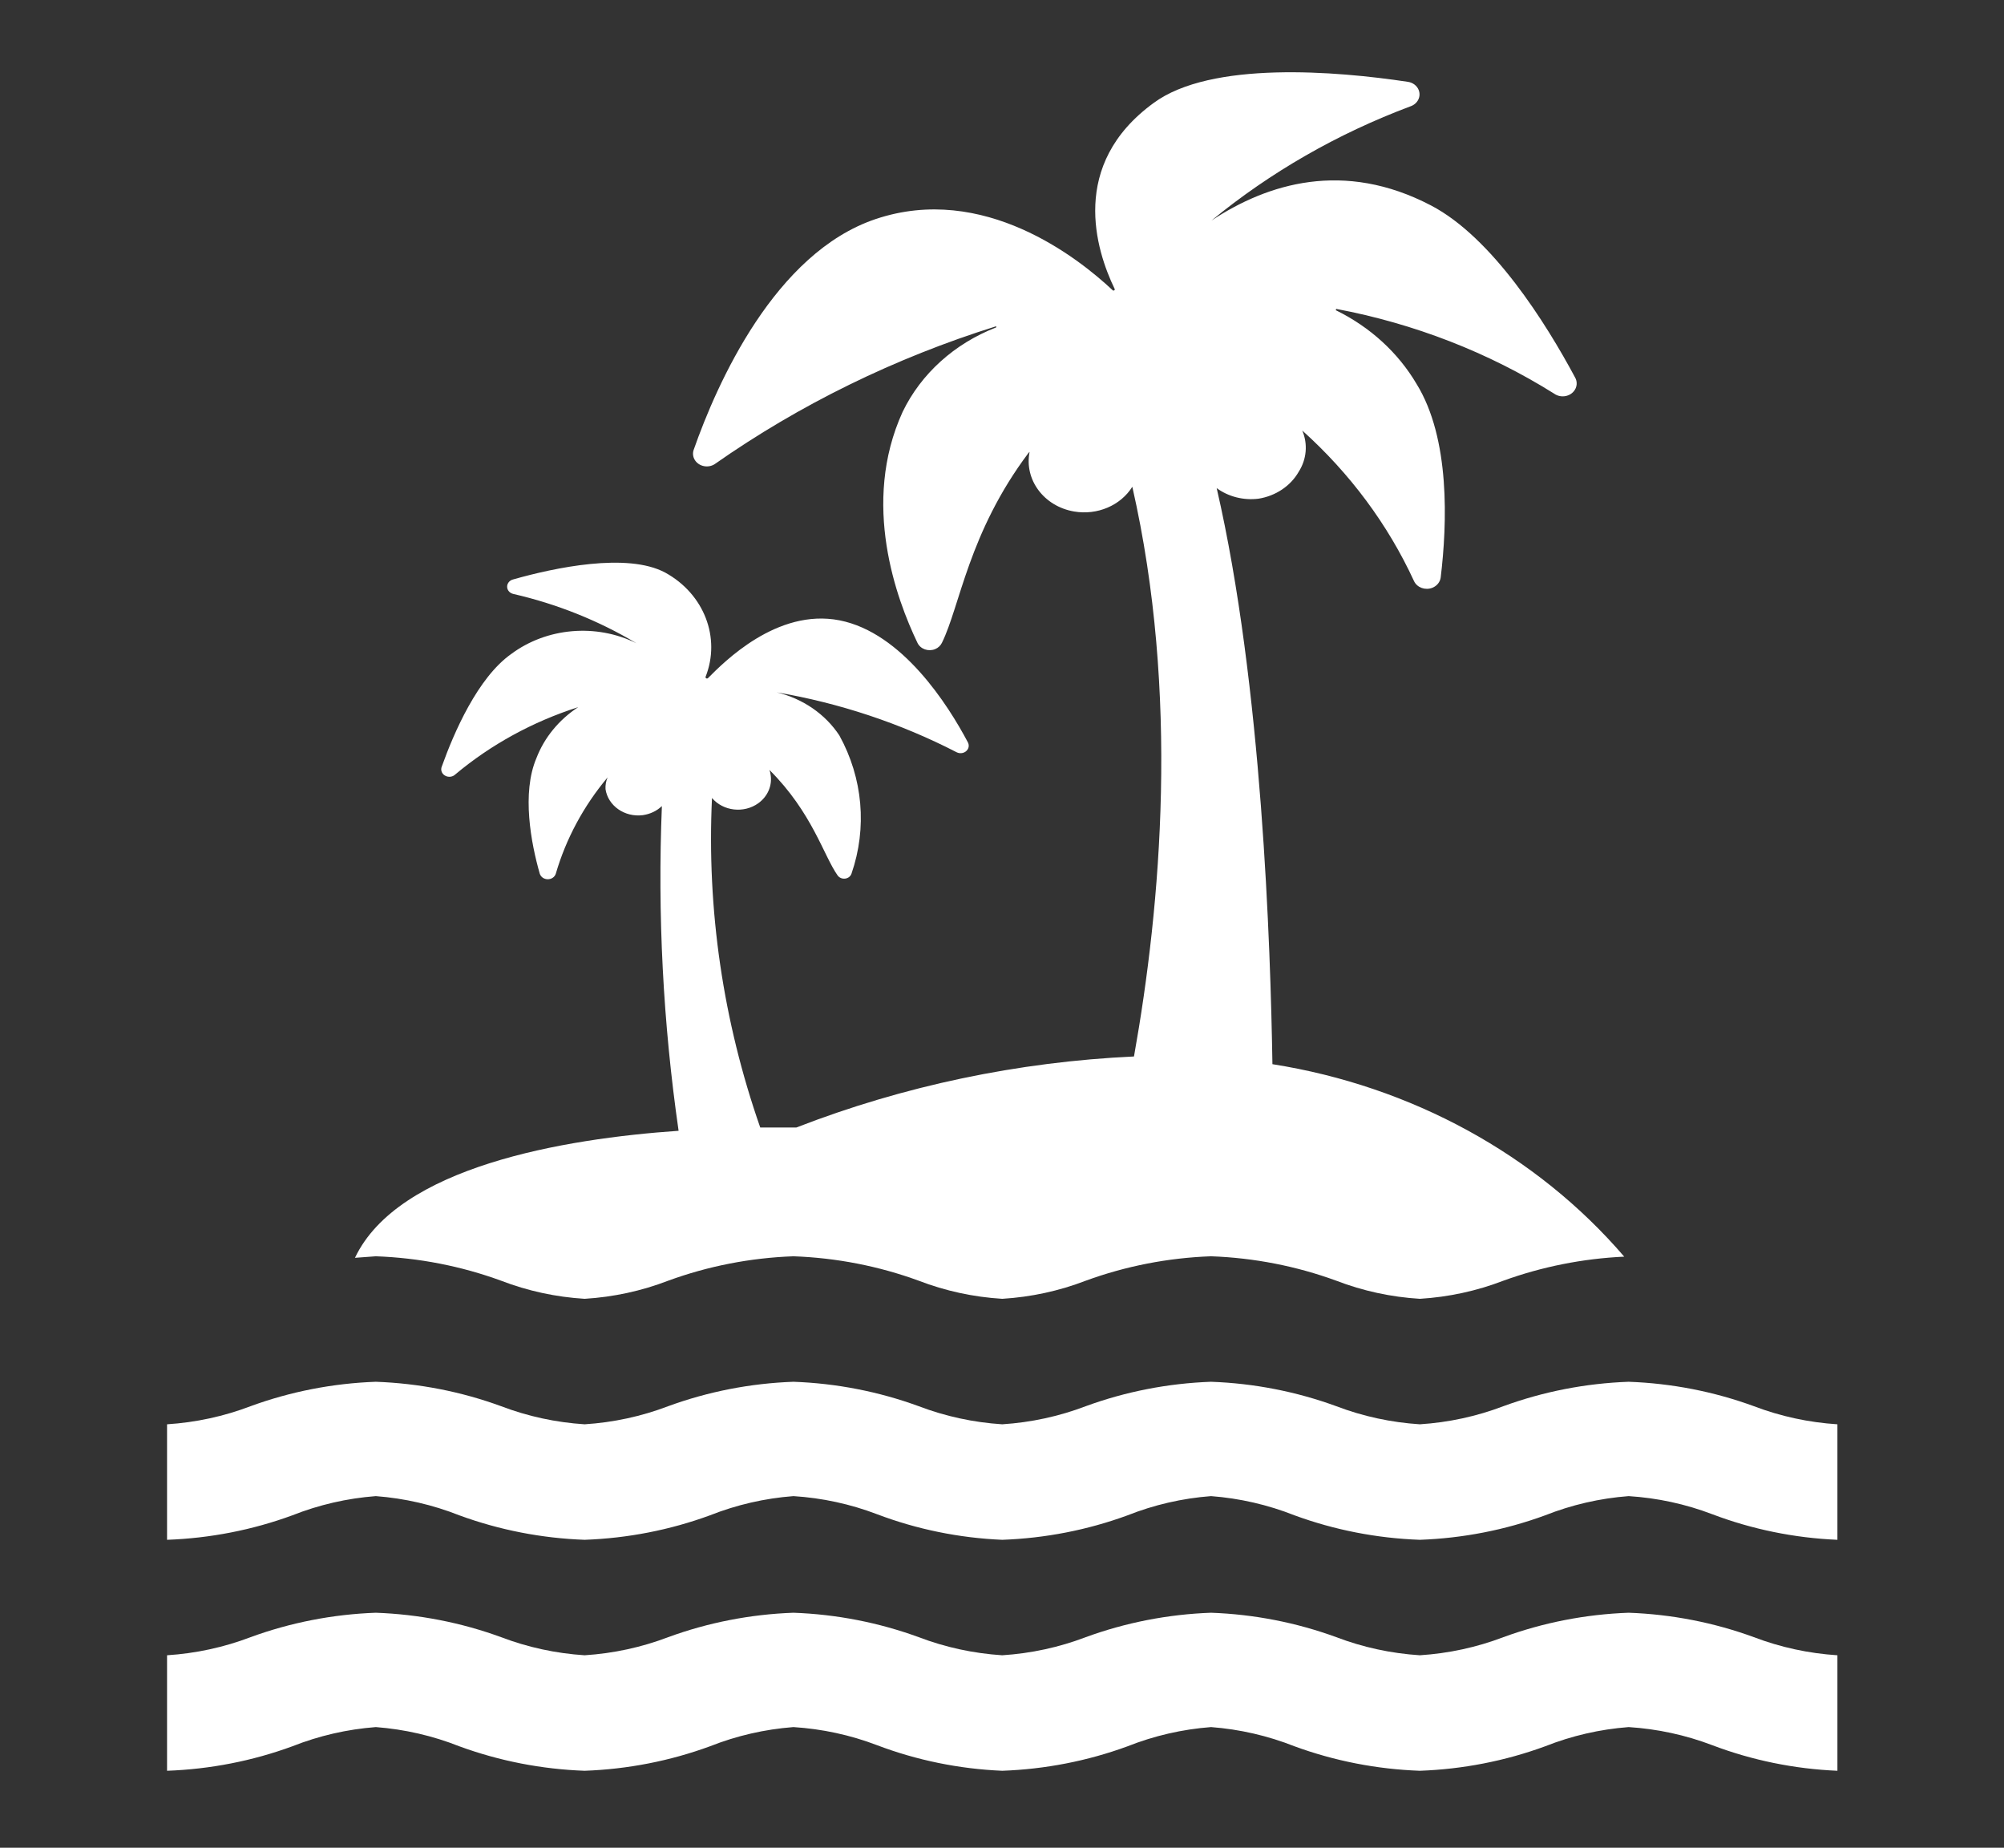<svg width="64" height="59" xmlns="http://www.w3.org/2000/svg" xmlns:xlink="http://www.w3.org/1999/xlink" xml:space="preserve" overflow="hidden"><rect width="100%" height="100%" fill="#333333" stroke="none"/><g transform="translate(-274 -610)"><path d="M51.625 52.276C50.449 51.809 49.202 51.545 47.938 51.496L47.938 51.496C46.673 51.545 45.426 51.809 44.25 52.276 43.467 52.6 42.637 52.795 41.792 52.854L41.792 52.854C40.946 52.795 40.116 52.6 39.333 52.276 38.157 51.809 36.91 51.545 35.646 51.496L35.646 51.496C34.381 51.545 33.134 51.809 31.958 52.276 31.175 52.6 30.345 52.795 29.5 52.854 28.655 52.795 27.825 52.6 27.042 52.276 25.866 51.809 24.619 51.545 23.354 51.496L23.354 51.496C22.09 51.545 20.843 51.809 19.667 52.276 18.884 52.6 18.054 52.795 17.208 52.854 16.363 52.795 15.533 52.6 14.75 52.276 13.574 51.809 12.327 51.545 11.062 51.496L11.062 51.496C9.798 51.545 8.551 51.809 7.375 52.276 6.592 52.6 5.762 52.795 4.917 52.854L4.917 56.542C6.181 56.493 7.428 56.229 8.604 55.761 9.385 55.425 10.215 55.217 11.062 55.147 11.91 55.217 12.74 55.425 13.521 55.761 14.697 56.229 15.944 56.493 17.208 56.542L17.208 56.542C18.473 56.493 19.72 56.229 20.896 55.761 21.677 55.425 22.507 55.217 23.354 55.147 24.199 55.205 25.03 55.4 25.812 55.724 26.985 56.207 28.233 56.484 29.5 56.542 30.765 56.493 32.012 56.229 33.188 55.761 33.968 55.425 34.798 55.217 35.646 55.147 36.493 55.217 37.323 55.425 38.104 55.761 39.28 56.229 40.527 56.493 41.792 56.542L41.792 56.542C43.056 56.493 44.303 56.229 45.479 55.761 46.26 55.425 47.09 55.217 47.938 55.147 48.783 55.205 49.613 55.4 50.396 55.724 51.569 56.207 52.816 56.484 54.083 56.542L54.083 52.854C53.238 52.795 52.408 52.6 51.625 52.276Z" fill="#FFFFFF" transform="matrix(1.085 0 0 1 274 610)"/><path d="M30.305 14.43C30.142 15.318 30.73 16.171 31.618 16.333 32.298 16.458 32.983 16.142 33.329 15.543L33.329 15.543C34.712 22.137 34.177 28.879 33.378 33.734L33.378 33.734C29.959 33.906 26.596 34.673 23.44 36.002L23.44 36.002C23.44 36.002 23.035 36.002 22.377 36.002L22.377 36.002C21.283 32.607 20.802 29.044 20.957 25.481L20.957 25.481C21.288 25.903 21.898 25.978 22.32 25.648 22.593 25.435 22.732 25.092 22.684 24.749 22.679 24.693 22.666 24.637 22.647 24.583L22.647 24.583C23.913 25.954 24.239 27.318 24.657 27.957 24.728 28.061 24.869 28.088 24.973 28.018 25.016 27.989 25.048 27.946 25.063 27.896 25.528 26.435 25.4 24.85 24.706 23.483 24.293 22.803 23.632 22.309 22.863 22.107L22.863 22.107C24.719 22.451 26.506 23.097 28.154 24.018 28.269 24.084 28.415 24.045 28.482 23.93 28.523 23.859 28.524 23.771 28.486 23.698 27.908 22.512 26.556 20.201 24.712 19.808 22.869 19.415 21.302 21.148 20.84 21.652 20.824 21.669 20.797 21.67 20.78 21.654 20.769 21.644 20.764 21.629 20.767 21.615 21.223 20.364 20.725 18.965 19.581 18.284 18.462 17.632 16.311 18.13 15.113 18.499 14.984 18.529 14.903 18.657 14.933 18.787 14.954 18.876 15.023 18.945 15.113 18.966 16.398 19.287 17.621 19.819 18.733 20.539L18.733 20.539C17.546 19.902 16.093 20.038 15.045 20.884 14.062 21.64 13.361 23.391 13.005 24.473 12.955 24.595 13.013 24.735 13.136 24.785 13.226 24.822 13.33 24.801 13.398 24.731 14.447 23.777 15.678 23.045 17.018 22.58L17.018 22.58C16.451 22.984 16.021 23.552 15.789 24.208 15.352 25.321 15.629 26.919 15.887 27.896 15.924 28.027 16.06 28.103 16.19 28.066 16.273 28.043 16.337 27.978 16.36 27.896 16.66 26.781 17.178 25.736 17.884 24.823L17.884 24.823C17.837 24.942 17.816 25.07 17.823 25.198 17.896 25.729 18.385 26.101 18.916 26.029 18.919 26.028 18.921 26.028 18.923 26.028 19.136 25.995 19.333 25.894 19.482 25.739L19.482 25.739C19.352 29.202 19.517 32.671 19.974 36.107L19.974 36.107C16.594 36.359 11.72 37.256 10.448 40.163L11.062 40.114C12.327 40.163 13.574 40.427 14.75 40.894 15.532 41.221 16.363 41.416 17.208 41.472L17.208 41.472C18.054 41.416 18.885 41.221 19.667 40.894 20.843 40.427 22.09 40.163 23.354 40.114L23.354 40.114C24.619 40.163 25.866 40.427 27.042 40.894 27.824 41.221 28.654 41.416 29.5 41.472L29.5 41.472C30.346 41.416 31.176 41.221 31.958 40.894 33.134 40.427 34.381 40.163 35.646 40.114L35.646 40.114C36.91 40.163 38.157 40.427 39.333 40.894 40.115 41.221 40.946 41.416 41.792 41.472L41.792 41.472C42.637 41.416 43.468 41.221 44.25 40.894 45.386 40.447 46.588 40.187 47.808 40.126L47.808 40.126C45.233 36.87 41.544 34.681 37.453 33.98L37.453 33.98C37.397 30.238 37.152 21.873 35.812 15.586L35.812 15.586C36.158 15.861 36.602 15.983 37.041 15.924 37.548 15.837 37.987 15.519 38.227 15.063 38.461 14.664 38.5 14.18 38.332 13.748L38.332 13.748C39.736 15.116 40.854 16.75 41.62 18.554 41.71 18.763 41.953 18.858 42.161 18.768 42.296 18.709 42.389 18.583 42.406 18.438 42.597 16.717 42.689 14 41.693 12.255 41.152 11.261 40.332 10.447 39.333 9.913 39.303 9.913 39.333 9.858 39.333 9.864 41.628 10.333 43.807 11.252 45.743 12.568 45.923 12.708 46.181 12.677 46.321 12.497 46.423 12.368 46.437 12.19 46.358 12.046 45.51 10.331 43.93 7.584 42.117 6.558 39.555 5.107 37.311 5.857 35.658 7.043 35.658 7.043 35.658 7.043 35.658 7.043 37.389 5.5 39.373 4.265 41.521 3.393 41.731 3.313 41.836 3.078 41.756 2.869 41.704 2.732 41.581 2.633 41.435 2.612 39.333 2.268 35.646 1.936 33.956 3.288 31.46 5.261 32.26 7.99 32.806 9.219 32.818 9.236 32.814 9.259 32.797 9.271 32.78 9.283 32.757 9.279 32.745 9.262 31.743 8.242 28.947 5.839 25.776 6.994 22.807 8.076 21.105 12.236 20.416 14.369 20.351 14.583 20.472 14.81 20.686 14.875 20.803 14.911 20.93 14.892 21.031 14.824 23.539 12.917 26.339 11.429 29.322 10.417L29.322 10.454C28.094 10.97 27.109 11.935 26.568 13.152 25.339 16.071 26.39 19.138 27.005 20.527 27.093 20.726 27.325 20.815 27.524 20.727 27.613 20.688 27.684 20.616 27.724 20.527 28.259 19.353 28.504 17.018 30.274 14.461Z" fill="#FFFFFF" transform="matrix(1.085 0 0 1 274 610)"/><path d="M51.625 44.901C50.449 44.434 49.202 44.17 47.938 44.121L47.938 44.121C46.673 44.17 45.426 44.434 44.25 44.901 43.467 45.225 42.637 45.42 41.792 45.479L41.792 45.479C40.946 45.42 40.116 45.225 39.333 44.901 38.157 44.434 36.91 44.17 35.646 44.121L35.646 44.121C34.381 44.17 33.134 44.434 31.958 44.901 31.175 45.225 30.345 45.42 29.5 45.479 28.655 45.42 27.825 45.225 27.042 44.901 25.866 44.434 24.619 44.17 23.354 44.121L23.354 44.121C22.09 44.17 20.843 44.434 19.667 44.901 18.884 45.225 18.054 45.42 17.208 45.479 16.363 45.42 15.533 45.225 14.75 44.901 13.574 44.434 12.327 44.17 11.062 44.121L11.062 44.121C9.798 44.17 8.551 44.434 7.375 44.901 6.592 45.225 5.762 45.42 4.917 45.479L4.917 49.167C6.181 49.118 7.428 48.854 8.604 48.386 9.385 48.05 10.215 47.842 11.062 47.772 11.91 47.842 12.74 48.05 13.521 48.386 14.697 48.854 15.944 49.118 17.208 49.167L17.208 49.167C18.473 49.118 19.72 48.854 20.896 48.386 21.677 48.05 22.507 47.842 23.354 47.772 24.199 47.83 25.03 48.025 25.812 48.349 26.985 48.832 28.233 49.109 29.5 49.167 30.765 49.118 32.012 48.854 33.188 48.386 33.968 48.05 34.798 47.842 35.646 47.772 36.493 47.842 37.323 48.05 38.104 48.386 39.28 48.854 40.527 49.118 41.792 49.167L41.792 49.167C43.056 49.118 44.303 48.854 45.479 48.386 46.26 48.05 47.09 47.842 47.938 47.772 48.783 47.83 49.613 48.025 50.396 48.349 51.569 48.832 52.816 49.109 54.083 49.167L54.083 45.479C53.238 45.42 52.408 45.225 51.625 44.901Z" fill="#FFFFFF" transform="matrix(1.085 0 0 1 274 610)"/></g></svg>